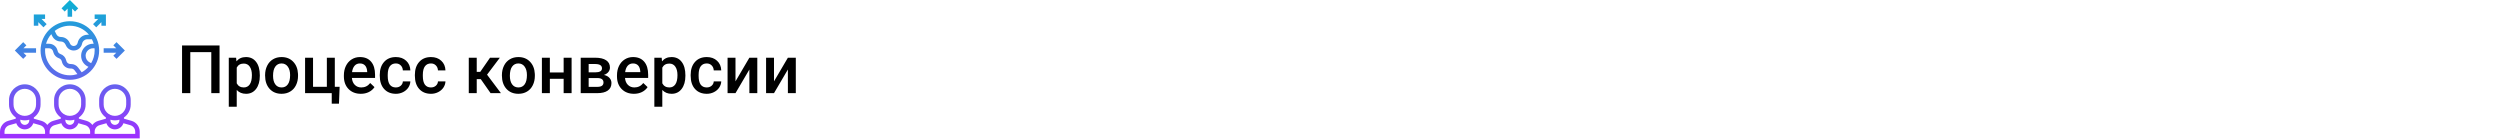 <?xml version="1.0" encoding="UTF-8"?> <svg xmlns="http://www.w3.org/2000/svg" width="1342" height="75" viewBox="0 0 1342 75" fill="none"> <rect width="1342" height="75" fill="white"></rect> <path d="M117.852 50H113.422V27.992H102.154V50H97.725V24.406H117.852V50ZM139.473 40.684C139.473 43.625 138.805 45.975 137.469 47.732C136.133 49.478 134.34 50.352 132.09 50.352C130.004 50.352 128.334 49.666 127.08 48.295V57.312H122.809V30.98H126.746L126.922 32.914C128.176 31.391 129.881 30.629 132.037 30.629C134.357 30.629 136.174 31.496 137.486 33.23C138.811 34.953 139.473 37.35 139.473 40.42V40.684ZM135.219 40.315C135.219 38.416 134.838 36.91 134.076 35.797C133.326 34.684 132.248 34.127 130.842 34.127C129.096 34.127 127.842 34.848 127.08 36.289V44.727C127.854 46.203 129.119 46.941 130.877 46.941C132.236 46.941 133.297 46.397 134.059 45.307C134.832 44.205 135.219 42.541 135.219 40.315ZM142.303 40.315C142.303 38.451 142.672 36.775 143.41 35.287C144.148 33.787 145.186 32.639 146.521 31.842C147.857 31.033 149.393 30.629 151.127 30.629C153.693 30.629 155.773 31.455 157.367 33.107C158.973 34.76 159.84 36.951 159.969 39.682L159.986 40.684C159.986 42.559 159.623 44.234 158.896 45.711C158.182 47.188 157.15 48.33 155.803 49.139C154.467 49.947 152.92 50.352 151.162 50.352C148.479 50.352 146.328 49.461 144.711 47.68C143.105 45.887 142.303 43.502 142.303 40.525V40.315ZM146.574 40.684C146.574 42.641 146.979 44.176 147.787 45.289C148.596 46.391 149.721 46.941 151.162 46.941C152.604 46.941 153.723 46.379 154.52 45.254C155.328 44.129 155.732 42.482 155.732 40.315C155.732 38.393 155.316 36.869 154.484 35.744C153.664 34.619 152.545 34.057 151.127 34.057C149.732 34.057 148.625 34.613 147.805 35.727C146.984 36.828 146.574 38.48 146.574 40.684ZM163.766 30.98H168.037V46.59H175.455V30.98H179.727V46.59H182.311L181.959 55.643H178.074V50H163.766V30.98ZM193.701 50.352C190.994 50.352 188.797 49.502 187.109 47.803C185.434 46.092 184.596 43.818 184.596 40.982V40.455C184.596 38.557 184.959 36.863 185.686 35.375C186.424 33.875 187.455 32.709 188.779 31.877C190.104 31.045 191.58 30.629 193.209 30.629C195.799 30.629 197.797 31.455 199.203 33.107C200.621 34.76 201.33 37.098 201.33 40.121V41.844H188.902C189.031 43.414 189.553 44.656 190.467 45.57C191.393 46.484 192.553 46.941 193.947 46.941C195.904 46.941 197.498 46.15 198.729 44.568L201.031 46.766C200.27 47.902 199.25 48.787 197.973 49.42C196.707 50.041 195.283 50.352 193.701 50.352ZM193.191 34.057C192.02 34.057 191.07 34.467 190.344 35.287C189.629 36.107 189.172 37.25 188.973 38.715H197.111V38.398C197.018 36.969 196.637 35.891 195.969 35.164C195.301 34.426 194.375 34.057 193.191 34.057ZM212.475 46.941C213.541 46.941 214.426 46.631 215.129 46.01C215.832 45.389 216.207 44.621 216.254 43.707H220.279C220.232 44.891 219.863 45.998 219.172 47.029C218.48 48.049 217.543 48.857 216.359 49.455C215.176 50.053 213.898 50.352 212.527 50.352C209.867 50.352 207.758 49.49 206.199 47.768C204.641 46.045 203.861 43.666 203.861 40.631V40.191C203.861 37.297 204.635 34.982 206.182 33.248C207.729 31.502 209.838 30.629 212.51 30.629C214.771 30.629 216.611 31.291 218.029 32.615C219.459 33.928 220.209 35.656 220.279 37.801H216.254C216.207 36.711 215.832 35.815 215.129 35.111C214.438 34.408 213.553 34.057 212.475 34.057C211.092 34.057 210.025 34.56 209.275 35.568C208.525 36.565 208.145 38.082 208.133 40.121V40.807C208.133 42.869 208.502 44.41 209.24 45.43C209.99 46.438 211.068 46.941 212.475 46.941ZM231.318 46.941C232.385 46.941 233.27 46.631 233.973 46.01C234.676 45.389 235.051 44.621 235.098 43.707H239.123C239.076 44.891 238.707 45.998 238.016 47.029C237.324 48.049 236.387 48.857 235.203 49.455C234.02 50.053 232.742 50.352 231.371 50.352C228.711 50.352 226.602 49.49 225.043 47.768C223.484 46.045 222.705 43.666 222.705 40.631V40.191C222.705 37.297 223.479 34.982 225.025 33.248C226.572 31.502 228.682 30.629 231.354 30.629C233.615 30.629 235.455 31.291 236.873 32.615C238.303 33.928 239.053 35.656 239.123 37.801H235.098C235.051 36.711 234.676 35.815 233.973 35.111C233.281 34.408 232.396 34.057 231.318 34.057C229.936 34.057 228.869 34.56 228.119 35.568C227.369 36.565 226.988 38.082 226.977 40.121V40.807C226.977 42.869 227.346 44.41 228.084 45.43C228.834 46.438 229.912 46.941 231.318 46.941ZM258.072 42.477H255.91V50H251.639V30.98H255.91V38.574H257.791L263.047 30.98H268.32L261.447 40.086L268.9 50H263.346L258.072 42.477ZM269.428 40.315C269.428 38.451 269.797 36.775 270.535 35.287C271.273 33.787 272.311 32.639 273.646 31.842C274.982 31.033 276.518 30.629 278.252 30.629C280.818 30.629 282.898 31.455 284.492 33.107C286.098 34.76 286.965 36.951 287.094 39.682L287.111 40.684C287.111 42.559 286.748 44.234 286.021 45.711C285.307 47.188 284.275 48.33 282.928 49.139C281.592 49.947 280.045 50.352 278.287 50.352C275.604 50.352 273.453 49.461 271.836 47.68C270.23 45.887 269.428 43.502 269.428 40.525V40.315ZM273.699 40.684C273.699 42.641 274.104 44.176 274.912 45.289C275.721 46.391 276.846 46.941 278.287 46.941C279.729 46.941 280.848 46.379 281.645 45.254C282.453 44.129 282.857 42.482 282.857 40.315C282.857 38.393 282.441 36.869 281.609 35.744C280.789 34.619 279.67 34.057 278.252 34.057C276.857 34.057 275.75 34.613 274.93 35.727C274.109 36.828 273.699 38.48 273.699 40.684ZM306.834 50H302.562V42.318H295.162V50H290.891V30.98H295.162V38.908H302.562V30.98H306.834V50ZM311.721 50V30.98H319.438C322.039 30.98 324.02 31.438 325.379 32.352C326.738 33.254 327.418 34.555 327.418 36.254C327.418 37.133 327.143 37.924 326.592 38.627C326.053 39.318 325.25 39.852 324.184 40.227C325.426 40.484 326.41 41.006 327.137 41.791C327.863 42.576 328.227 43.502 328.227 44.568C328.227 46.338 327.57 47.685 326.258 48.611C324.957 49.537 323.082 50 320.633 50H311.721ZM315.992 41.897V46.625H320.668C322.859 46.625 323.955 45.84 323.955 44.27C323.955 42.688 322.842 41.897 320.615 41.897H315.992ZM315.992 38.838H319.508C321.934 38.838 323.146 38.123 323.146 36.693C323.146 35.193 321.998 34.42 319.701 34.373H315.992V38.838ZM340.303 50.352C337.596 50.352 335.398 49.502 333.711 47.803C332.035 46.092 331.197 43.818 331.197 40.982V40.455C331.197 38.557 331.561 36.863 332.287 35.375C333.025 33.875 334.057 32.709 335.381 31.877C336.705 31.045 338.182 30.629 339.811 30.629C342.4 30.629 344.398 31.455 345.805 33.107C347.223 34.76 347.932 37.098 347.932 40.121V41.844H335.504C335.633 43.414 336.154 44.656 337.068 45.57C337.994 46.484 339.154 46.941 340.549 46.941C342.506 46.941 344.1 46.15 345.33 44.568L347.633 46.766C346.871 47.902 345.852 48.787 344.574 49.42C343.309 50.041 341.885 50.352 340.303 50.352ZM339.793 34.057C338.621 34.057 337.672 34.467 336.945 35.287C336.23 36.107 335.773 37.25 335.574 38.715H343.713V38.398C343.619 36.969 343.238 35.891 342.57 35.164C341.902 34.426 340.977 34.057 339.793 34.057ZM367.918 40.684C367.918 43.625 367.25 45.975 365.914 47.732C364.578 49.478 362.785 50.352 360.535 50.352C358.449 50.352 356.779 49.666 355.525 48.295V57.312H351.254V30.98H355.191L355.367 32.914C356.621 31.391 358.326 30.629 360.482 30.629C362.803 30.629 364.619 31.496 365.932 33.23C367.256 34.953 367.918 37.35 367.918 40.42V40.684ZM363.664 40.315C363.664 38.416 363.283 36.91 362.521 35.797C361.771 34.684 360.693 34.127 359.287 34.127C357.541 34.127 356.287 34.848 355.525 36.289V44.727C356.299 46.203 357.564 46.941 359.322 46.941C360.682 46.941 361.742 46.397 362.504 45.307C363.277 44.205 363.664 42.541 363.664 40.315ZM379.361 46.941C380.428 46.941 381.312 46.631 382.016 46.01C382.719 45.389 383.094 44.621 383.141 43.707H387.166C387.119 44.891 386.75 45.998 386.059 47.029C385.367 48.049 384.43 48.857 383.246 49.455C382.062 50.053 380.785 50.352 379.414 50.352C376.754 50.352 374.645 49.49 373.086 47.768C371.527 46.045 370.748 43.666 370.748 40.631V40.191C370.748 37.297 371.521 34.982 373.068 33.248C374.615 31.502 376.725 30.629 379.396 30.629C381.658 30.629 383.498 31.291 384.916 32.615C386.346 33.928 387.096 35.656 387.166 37.801H383.141C383.094 36.711 382.719 35.815 382.016 35.111C381.324 34.408 380.439 34.057 379.361 34.057C377.979 34.057 376.912 34.56 376.162 35.568C375.412 36.565 375.031 38.082 375.02 40.121V40.807C375.02 42.869 375.389 44.41 376.127 45.43C376.877 46.438 377.955 46.941 379.361 46.941ZM402.266 30.98H406.52V50H402.266V37.309L394.812 50H390.559V30.98H394.812V43.672L402.266 30.98ZM422.938 30.98H427.191V50H422.938V37.309L415.484 50H411.23V30.98H415.484V43.672L422.938 30.98Z" fill="black"></path> <path d="M70.614 64.867L66.532 63.701V63.085C68.723 61.552 70.161 59.016 70.161 56.146V53.727C70.161 49.059 66.363 45.259 61.694 45.259C57.024 45.259 53.226 49.059 53.226 53.727V56.146C53.226 59.016 54.664 61.553 56.855 63.085V63.701L52.773 64.868C51.473 65.239 50.371 66.033 49.597 67.069C48.822 66.033 47.721 65.239 46.42 64.867L42.339 63.701V63.085C44.529 61.552 45.968 59.016 45.968 56.146V53.727C45.968 49.059 42.169 45.259 37.5 45.259C32.831 45.259 29.032 49.059 29.032 53.727V56.146C29.032 59.016 30.471 61.553 32.661 63.085V63.701L28.58 64.868C27.279 65.239 26.178 66.033 25.403 67.069C24.629 66.033 23.527 65.239 22.227 64.867L18.145 63.701V63.085C20.336 61.552 21.774 59.016 21.774 56.146V53.727C21.774 49.059 17.976 45.259 13.306 45.259C8.637 45.259 4.839 49.059 4.839 53.727V56.146C4.839 59.016 6.277 61.553 8.468 63.085V63.701L4.386 64.868C1.804 65.606 0 67.998 0 70.684V74.291H75V70.684C75 67.998 73.196 65.606 70.614 64.867ZM59.274 64.257C60.041 64.487 60.853 64.614 61.694 64.614C62.534 64.614 63.346 64.487 64.113 64.257V64.614C64.113 65.948 63.028 67.033 61.694 67.033C60.359 67.033 59.274 65.948 59.274 64.614V64.257ZM55.645 56.146V53.727C55.645 50.392 58.359 47.678 61.694 47.678C65.028 47.678 67.742 50.392 67.742 53.727V56.146C67.742 59.481 65.028 62.194 61.694 62.194C58.359 62.194 55.645 59.481 55.645 56.146ZM35.081 64.257C35.847 64.487 36.66 64.614 37.5 64.614C38.34 64.614 39.153 64.487 39.919 64.257V64.614C39.919 65.948 38.834 67.033 37.5 67.033C36.166 67.033 35.081 65.948 35.081 64.614V64.257ZM31.452 56.146V53.727C31.452 50.392 34.165 47.678 37.5 47.678C40.835 47.678 43.548 50.392 43.548 53.727V56.146C43.548 59.481 40.835 62.194 37.5 62.194C34.165 62.194 31.452 59.481 31.452 56.146ZM10.887 64.257C11.654 64.487 12.466 64.614 13.306 64.614C14.147 64.614 14.959 64.487 15.726 64.257V64.614C15.726 65.948 14.641 67.033 13.306 67.033C11.972 67.033 10.887 65.948 10.887 64.614V64.257ZM7.258 56.146V53.727C7.258 50.392 9.972 47.678 13.306 47.678C16.641 47.678 19.355 50.392 19.355 53.727V56.146C19.355 59.481 16.641 62.194 13.306 62.194C9.972 62.194 7.258 59.481 7.258 56.146ZM24.194 71.872H2.419V70.684C2.419 69.073 3.502 67.637 5.051 67.194L8.739 66.14C9.381 68.059 11.175 69.453 13.306 69.453C15.438 69.453 17.232 68.058 17.874 66.14L21.562 67.193C23.111 67.637 24.194 69.073 24.194 70.684V71.872ZM48.387 71.872H26.613V70.684C26.613 69.073 27.696 67.637 29.245 67.194L32.932 66.14C33.575 68.059 35.368 69.453 37.5 69.453C39.632 69.453 41.425 68.058 42.068 66.14L45.755 67.193C47.304 67.637 48.387 69.073 48.387 70.684V71.872ZM72.581 71.872H50.806V70.684C50.806 69.073 51.889 67.637 53.438 67.194L57.126 66.14C57.768 68.059 59.562 69.453 61.694 69.453C63.825 69.453 65.619 68.058 66.261 66.14L69.949 67.193C71.498 67.637 72.581 69.073 72.581 70.684V71.872ZM37.5 42.84C46.171 42.84 53.226 35.785 53.226 27.114C53.226 18.443 46.171 11.388 37.5 11.388C28.829 11.388 21.774 18.443 21.774 27.114C21.774 35.785 28.829 42.84 37.5 42.84ZM48.928 33.895L48.177 33.519C46.815 32.837 45.968 31.469 45.968 29.899C45.968 29.108 46.2 28.343 46.639 27.683C47.381 26.569 48.624 25.904 49.964 25.904H50.746C50.781 26.303 50.806 26.705 50.806 27.114C50.806 29.592 50.113 31.905 48.928 33.895ZM47.757 18.646H46.958C44.408 18.646 42.195 20.461 41.694 22.961C41.493 23.965 40.604 24.694 39.58 24.694C38.758 24.694 38.019 24.237 37.651 23.503L37.245 22.689C36.371 20.941 34.615 19.856 32.661 19.856C31.629 19.856 30.703 19.282 30.242 18.361L29.365 16.608C31.618 14.86 34.434 13.807 37.5 13.807C41.623 13.807 45.313 15.693 47.757 18.646ZM27.525 18.337L28.078 19.442C28.951 21.19 30.707 22.275 32.661 22.275C33.693 22.275 34.62 22.849 35.081 23.77L35.487 24.585C36.267 26.145 37.835 27.114 39.58 27.114C41.752 27.114 43.639 25.568 44.065 23.436C44.34 22.062 45.557 21.065 46.957 21.065H49.337C49.73 21.832 50.05 22.64 50.29 23.485H49.962C47.812 23.485 45.816 24.553 44.625 26.341C43.921 27.398 43.548 28.629 43.548 29.945C43.548 32.39 44.907 34.588 47.094 35.683L47.486 35.879C46.455 37.052 45.23 38.052 43.848 38.805L41.932 36.25C41.052 35.074 39.647 34.372 38.178 34.372H37.801C36.755 34.372 35.847 33.663 35.593 32.648L35.508 32.306C35.117 30.741 33.97 29.502 32.439 28.991C31.697 28.743 31.141 28.143 30.951 27.384L30.865 27.041C30.342 24.947 28.47 23.485 26.312 23.485H24.709C25.258 21.553 26.232 19.804 27.525 18.337ZM24.255 25.904H26.312C27.358 25.904 28.266 26.613 28.52 27.628L28.605 27.97C28.996 29.535 30.143 30.774 31.674 31.285C32.416 31.532 32.972 32.133 33.162 32.892L33.248 33.235C33.771 35.328 35.643 36.79 37.802 36.79H38.179C38.891 36.79 39.571 37.13 39.998 37.7L41.558 39.782C40.277 40.194 38.915 40.42 37.5 40.42C30.163 40.42 24.194 34.45 24.194 27.114C24.194 26.705 24.219 26.303 24.255 25.904ZM36.29 8.969V4.631L34.726 6.195L33.016 4.484L37.5 0L41.984 4.484L40.274 6.195L38.71 4.631V8.969H36.29ZM7.967 27.114L12.451 22.63L14.162 24.34L12.598 25.904H19.355V28.323H12.598L14.162 29.887L12.451 31.598L7.967 27.114ZM60.838 29.887L62.402 28.323H55.645V25.904H62.402L60.838 24.34L62.549 22.63L67.033 27.114L62.549 31.598L60.838 29.887ZM54.435 13.807V11.889L51.662 14.663L49.951 12.952L52.725 10.178H50.806V7.759H56.855V13.807H54.435ZM24.194 10.178H22.275L25.049 12.952L23.338 14.663L20.564 11.889V13.807H18.145V7.759H24.194V10.178Z" fill="url(#paint0_linear)"></path> <defs> <linearGradient id="paint0_linear" x1="37.5" y1="74.291" x2="37.5" y2="-0" gradientUnits="userSpaceOnUse"> <stop stop-color="#9F2FFF"></stop> <stop offset="1" stop-color="#0BB1D3"></stop> </linearGradient> </defs> </svg> 